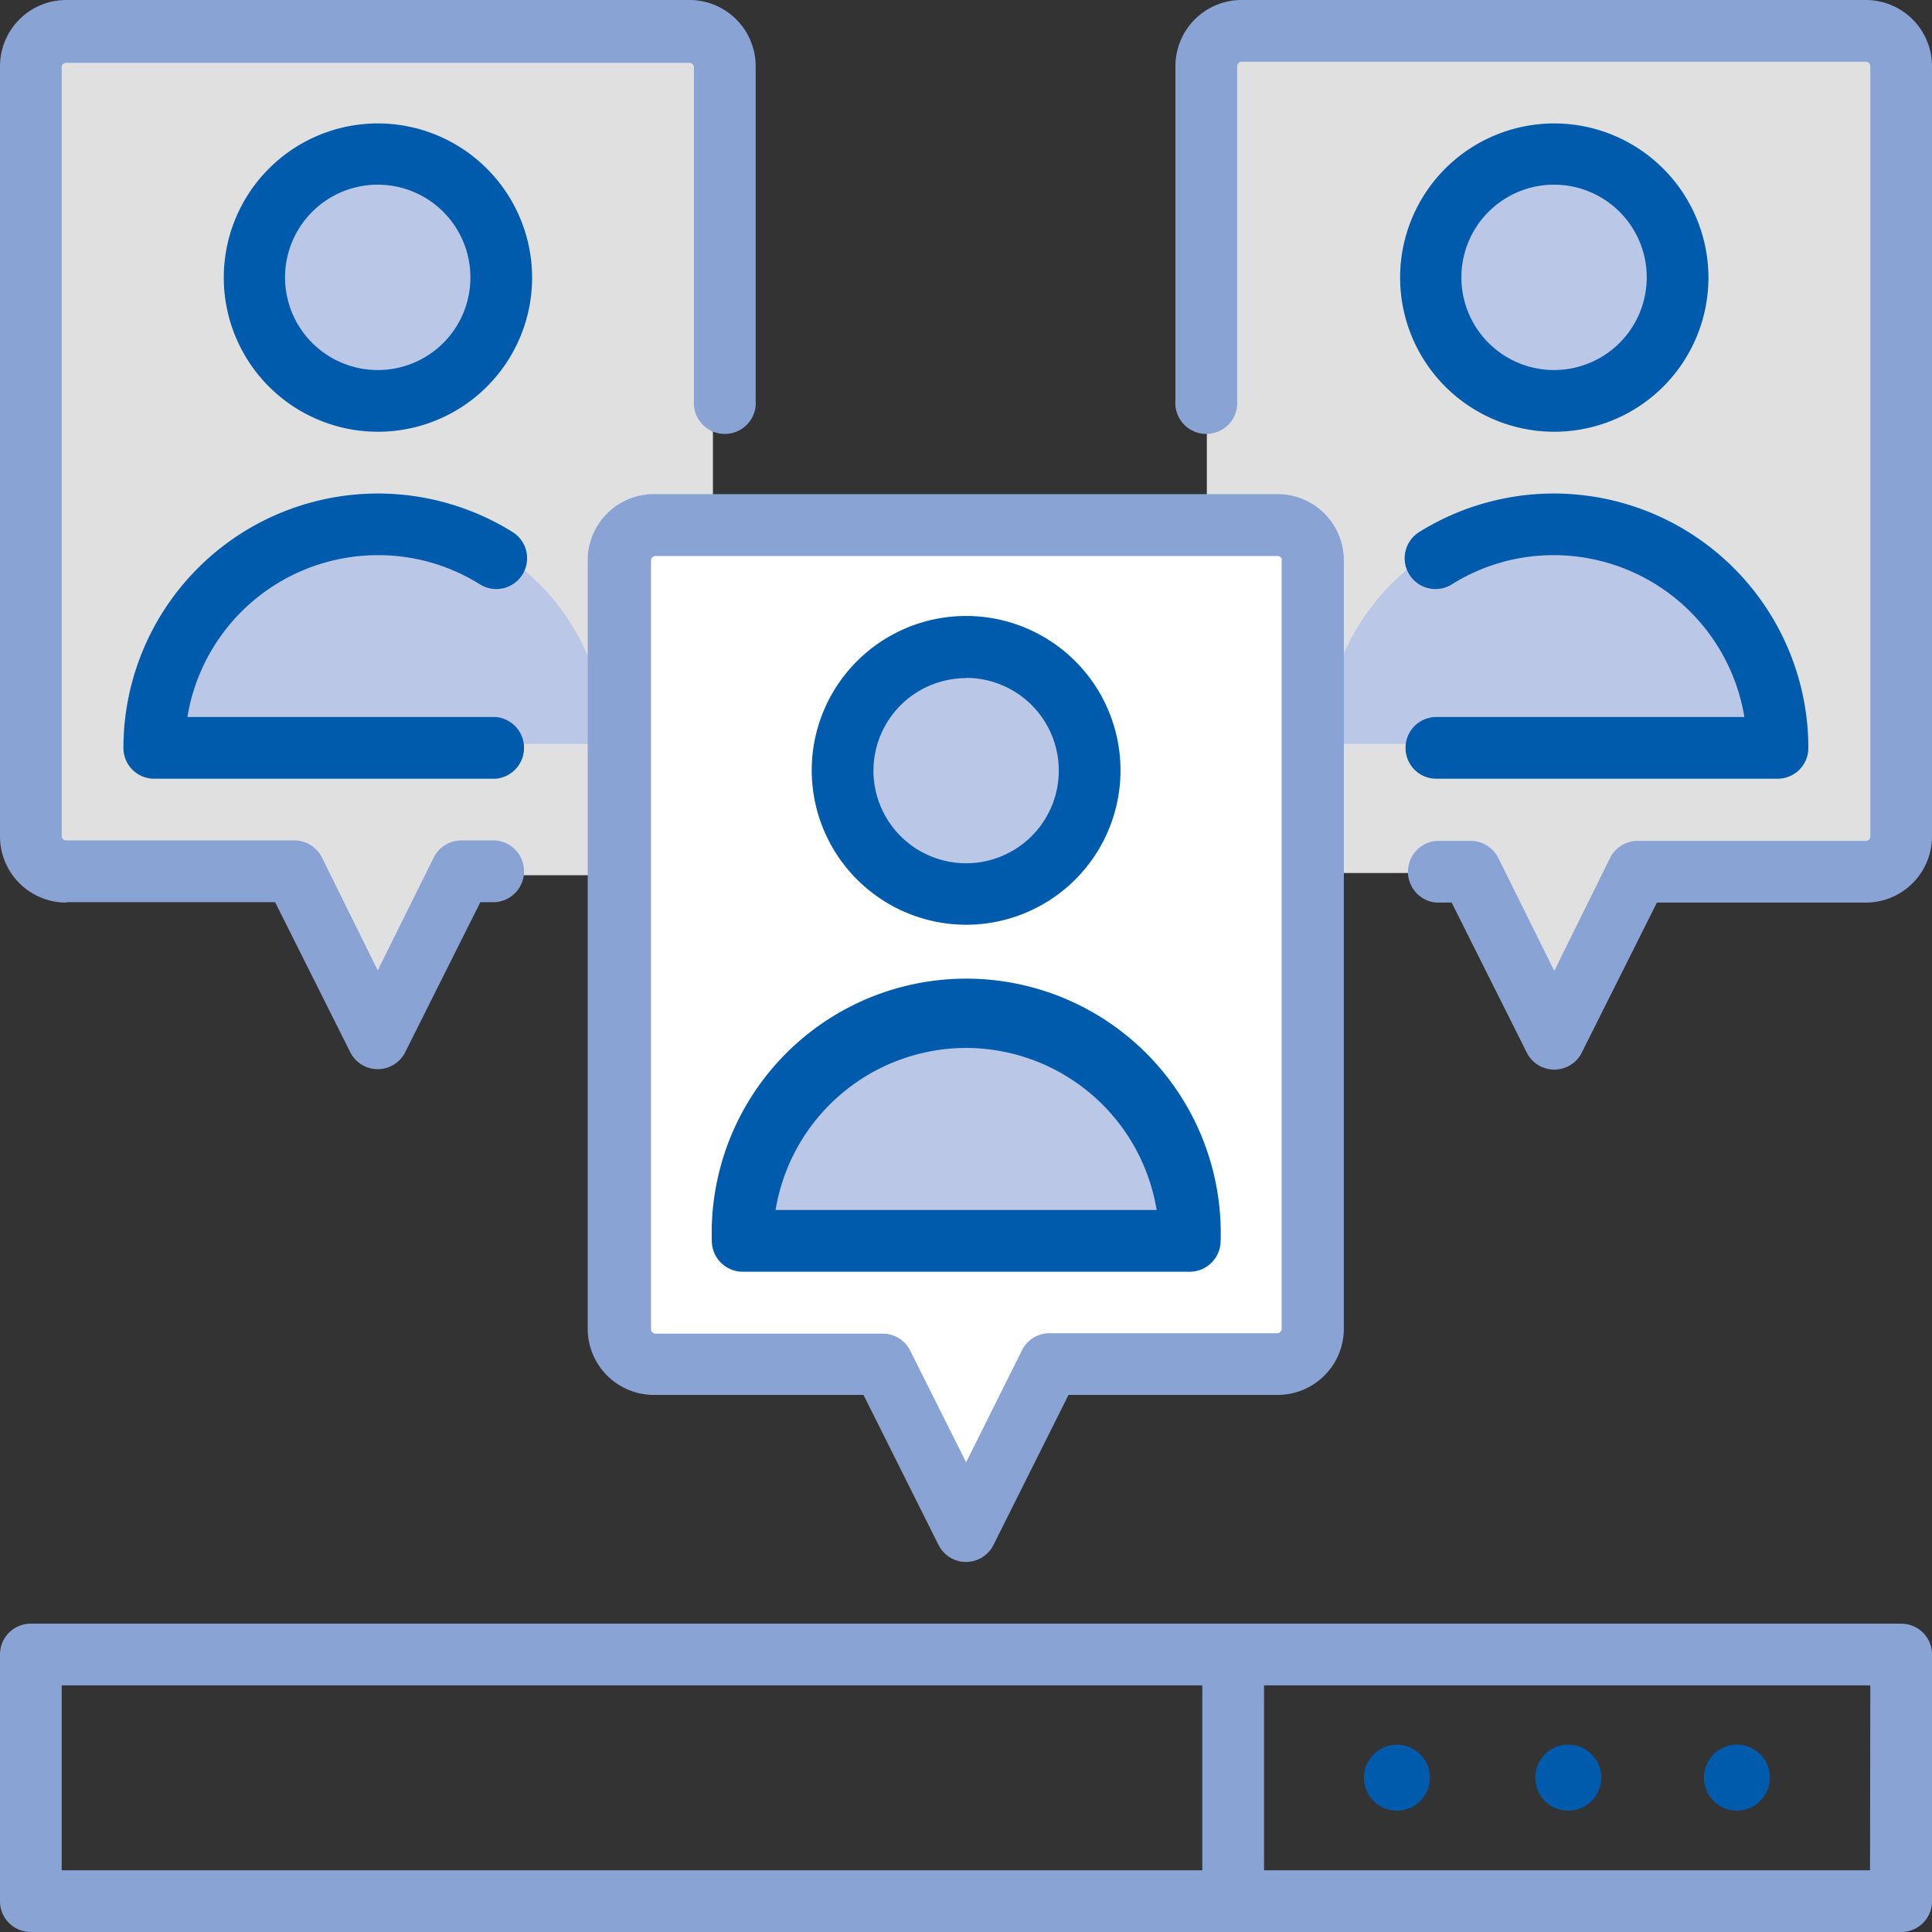 <svg xmlns="http://www.w3.org/2000/svg" xmlns:xlink="http://www.w3.org/1999/xlink" width="85.47" height="85.47" viewBox="0 0 85.47 85.47">
  <rect x="0" y="0" width="85.47" height="85.47" fill="#333333" stroke="none"/>
  <defs>
    <style>
      .cls-1 {
        fill: none;
      }

      .cls-2 {
        clip-path: url(#clip-path);
      }

      .cls-3 {
        fill: #e0e0e0;
      }

      .cls-4 {
        fill: #bbc7e6;
      }

      .cls-5 {
        fill: #fff;
      }

      .cls-6 {
        fill: #89a3d4;
      }

      .cls-7 {
        fill: #005bac;
      }
    </style>
    <clipPath id="clip-path" transform="translate(0 0)">
      <rect class="cls-1" width="85.47" height="85.47"/>
    </clipPath>
  </defs>
  <title>アートワーク 4</title>
  <g id="レイヤー_2" data-name="レイヤー 2">
    <g id="レイヤー_1-2" data-name="レイヤー 1">
      <g id="アートワーク_4" data-name="アートワーク 4">
        <g class="cls-2">
          <polygon class="cls-3" points="1.32 1.85 1.32 38.62 12.73 38.62 16.43 45.37 20.14 38.72 31.54 38.72 31.54 1.57 1.32 1.85"/>
          <polygon class="cls-3" points="53.39 1.85 53.39 38.62 64.79 38.62 68.5 45.37 72.2 38.72 83.61 38.72 83.61 1.57 53.39 1.85"/>
          <g class="cls-2">
            <path class="cls-4" d="M74.18,12.2a5.57,5.57,0,1,1-5.57-5.56,5.57,5.57,0,0,1,5.57,5.56" transform="translate(0 0)"/>
            <path class="cls-4" d="M58.62,32.91a10,10,0,0,1,20,0" transform="translate(0 0)"/>
            <path class="cls-4" d="M22.35,12.2a5.57,5.57,0,1,1-5.56-5.56,5.56,5.56,0,0,1,5.56,5.56" transform="translate(0 0)"/>
            <path class="cls-4" d="M6.79,32.91a10,10,0,0,1,20,0" transform="translate(0 0)"/>
            <polygon class="cls-5" points="27.6 23.39 27.6 60.16 39 60.16 42.71 66.9 46.41 60.25 57.82 60.25 57.82 23.1 27.6 23.39"/>
            <path class="cls-6" d="M2.93,39.91h9.24l3.32,6.63a1.36,1.36,0,0,0,2.44,0l3.32-6.63h.68a1.37,1.37,0,0,0,0-2.73H20.41a1.36,1.36,0,0,0-1.22.75l-2.48,5-2.47-5A1.37,1.37,0,0,0,13,37.18H2.93a.2.2,0,0,1-.2-.2v-34a.2.2,0,0,1,.2-.2H30.5a.2.2,0,0,1,.2.2V17.71a1.37,1.37,0,1,0,2.73,0V2.93A2.93,2.93,0,0,0,30.5,0H2.93A2.93,2.93,0,0,0,0,2.93V37a2.93,2.93,0,0,0,2.93,2.93" transform="translate(0 0)"/>
            <path class="cls-7" d="M16.71,5.46a6.82,6.82,0,1,0,6.83,6.82,6.83,6.83,0,0,0-6.83-6.82m0,10.91a4.1,4.1,0,1,1,4.1-4.09,4.09,4.09,0,0,1-4.1,4.09" transform="translate(0 0)"/>
            <path class="cls-7" d="M16.71,24.56a8.45,8.45,0,0,1,4.52,1.29,1.36,1.36,0,0,0,1.45-2.31A11.26,11.26,0,0,0,5.46,33.09a1.36,1.36,0,0,0,1.36,1.36H21.93a1.37,1.37,0,0,0,0-2.73H8.29a8.54,8.54,0,0,1,8.42-7.16" transform="translate(0 0)"/>
            <path class="cls-6" d="M82.54,0H55A2.93,2.93,0,0,0,52,2.93V17.71a1.37,1.37,0,1,0,2.73,0V2.93a.2.2,0,0,1,.2-.2H82.54a.2.2,0,0,1,.2.2V37a.2.2,0,0,1-.2.2H72.45a1.37,1.37,0,0,0-1.22.75l-2.47,5-2.48-5a1.36,1.36,0,0,0-1.22-.75H63.54a1.37,1.37,0,0,0,0,2.73h.68l3.32,6.63a1.36,1.36,0,0,0,2.44,0l3.32-6.63h9.24A2.93,2.93,0,0,0,85.47,37v-34A2.93,2.93,0,0,0,82.54,0" transform="translate(0 0)"/>
            <path class="cls-7" d="M68.76,5.46a6.82,6.82,0,1,0,6.82,6.82,6.83,6.83,0,0,0-6.82-6.82m0,10.91a4.1,4.1,0,1,1,4.09-4.09,4.1,4.1,0,0,1-4.09,4.09" transform="translate(0 0)"/>
            <path class="cls-7" d="M62.18,33.09a1.36,1.36,0,0,0,1.36,1.36H78.65A1.36,1.36,0,0,0,80,33.09a11.26,11.26,0,0,0-17.22-9.55,1.36,1.36,0,0,0,1.45,2.31,8.45,8.45,0,0,1,4.52-1.29,8.55,8.55,0,0,1,8.42,7.16H63.54a1.36,1.36,0,0,0-1.36,1.37" transform="translate(0 0)"/>
            <path class="cls-6" d="M26,24.73V58.78A2.93,2.93,0,0,0,29,61.71H38.2l3.32,6.64a1.36,1.36,0,0,0,2.43,0l3.32-6.64h9.25a2.93,2.93,0,0,0,2.93-2.93v-34a2.93,2.93,0,0,0-2.93-2.92H29A2.93,2.93,0,0,0,26,24.73m30.7,0V58.78a.2.2,0,0,1-.2.2H46.43a1.35,1.35,0,0,0-1.22.76l-2.47,4.95-2.48-4.95A1.35,1.35,0,0,0,39,59H29a.2.2,0,0,1-.2-.2v-34a.2.2,0,0,1,.2-.2H56.52a.2.2,0,0,1,.2.2" transform="translate(0 0)"/>
            <path class="cls-4" d="M48.31,34.15a5.56,5.56,0,1,1-5.56-5.57,5.56,5.56,0,0,1,5.56,5.57" transform="translate(0 0)"/>
            <path class="cls-4" d="M32.75,54.86a10,10,0,1,1,20,0" transform="translate(0 0)"/>
            <path class="cls-7" d="M42.73,40.91a6.83,6.83,0,1,0-6.82-6.83,6.84,6.84,0,0,0,6.82,6.83m0-10.92a4.1,4.1,0,1,1-4.09,4.09A4.1,4.1,0,0,1,42.73,30" transform="translate(0 0)"/>
            <path class="cls-7" d="M32.84,56.26H52.63A1.37,1.37,0,0,0,54,54.89a11.26,11.26,0,1,0-22.51,0,1.37,1.37,0,0,0,1.36,1.37m9.89-9.9a8.56,8.56,0,0,1,8.43,7.17H34.31a8.56,8.56,0,0,1,8.42-7.17" transform="translate(0 0)"/>
            <path class="cls-7" d="M69.38,80.1a1.46,1.46,0,1,0-1.46-1.45,1.45,1.45,0,0,0,1.46,1.45" transform="translate(0 0)"/>
            <path class="cls-7" d="M61.92,80.1a1.46,1.46,0,0,0,0-2.91,1.46,1.46,0,1,0,0,2.91" transform="translate(0 0)"/>
            <path class="cls-7" d="M76.83,80.1a1.46,1.46,0,1,0-1.45-1.45,1.46,1.46,0,0,0,1.45,1.45" transform="translate(0 0)"/>
            <path class="cls-6" d="M84.11,71.83H1.36A1.36,1.36,0,0,0,0,73.19V84.11a1.36,1.36,0,0,0,1.36,1.36H84.11a1.36,1.36,0,0,0,1.36-1.36V73.19a1.36,1.36,0,0,0-1.36-1.36M2.73,74.56H53.19v8.18H2.73Zm80,8.18H55.92V74.56H82.74Z" transform="translate(0 0)"/>
          </g>
        </g>
      </g>
    </g>
  </g>
</svg>
